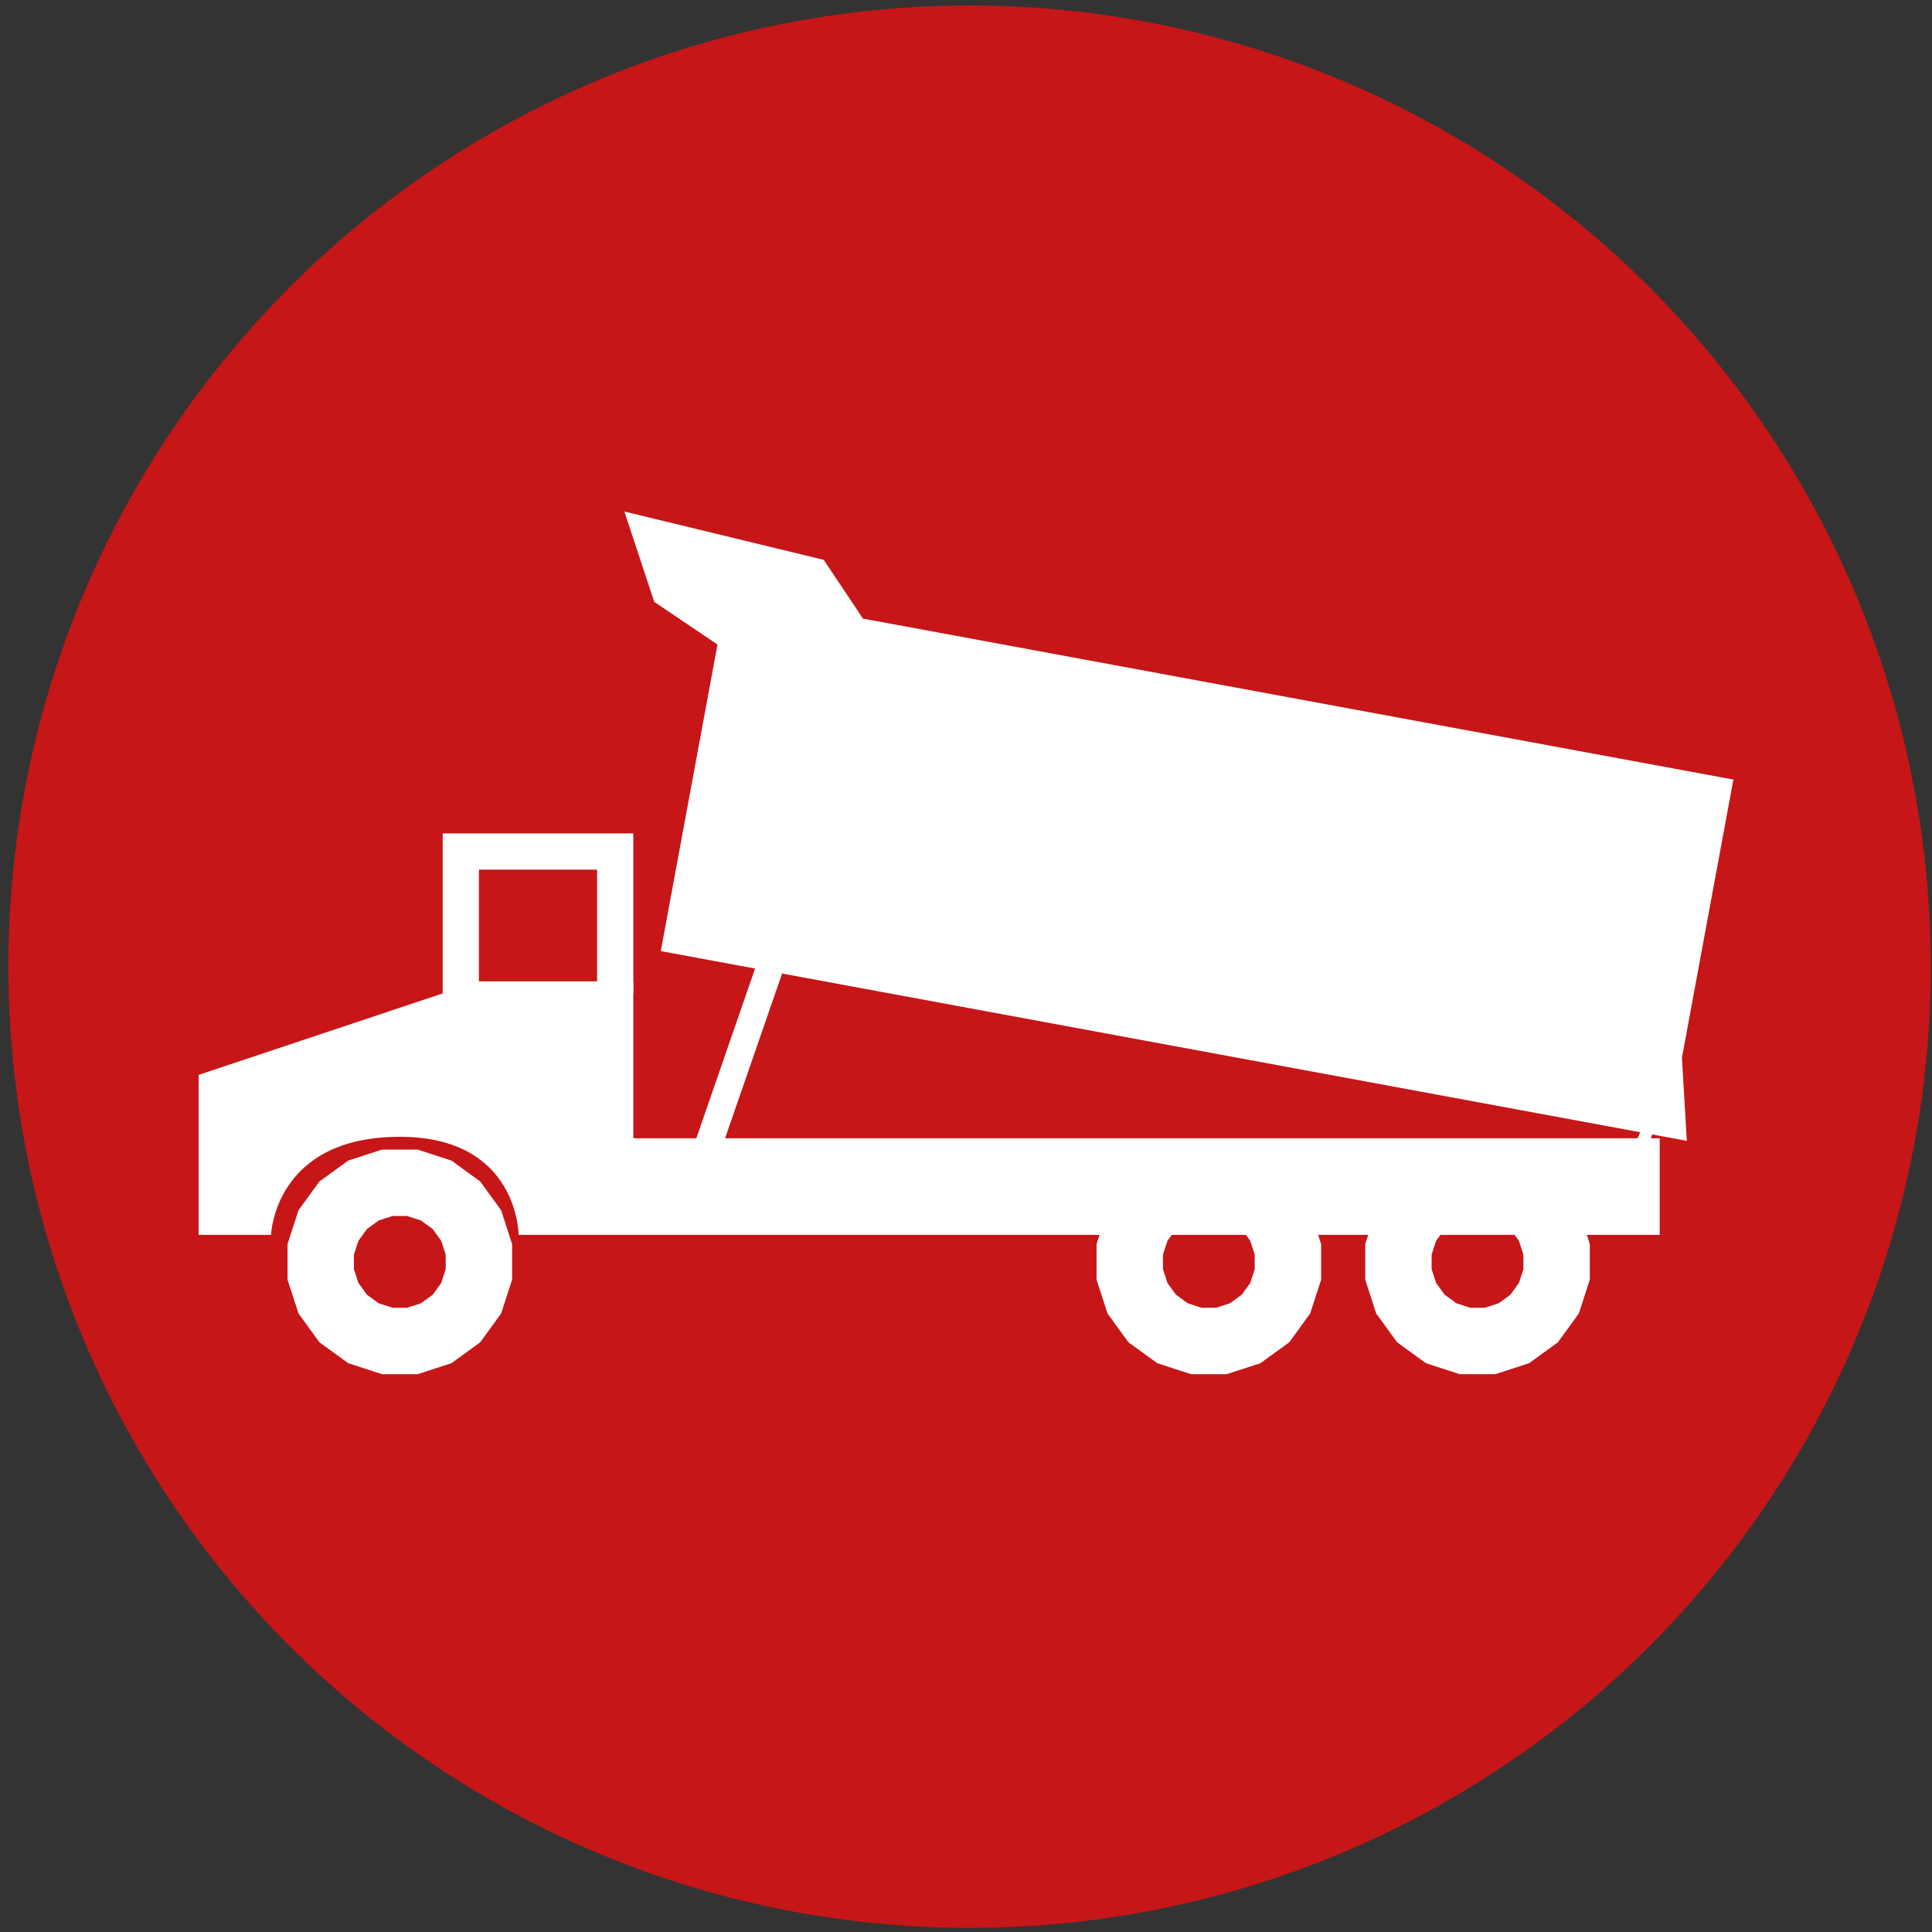 <?xml version="1.0" encoding="utf-8"?>
<!-- Generator: Adobe Illustrator 16.0.0, SVG Export Plug-In . SVG Version: 6.00 Build 0)  -->
<!DOCTYPE svg PUBLIC "-//W3C//DTD SVG 1.1//EN" "http://www.w3.org/Graphics/SVG/1.1/DTD/svg11.dtd">
<svg version="1.1" id="Capa_1" xmlns="http://www.w3.org/2000/svg" xmlns:xlink="http://www.w3.org/1999/xlink" x="0px" y="0px"
	 width="320px" height="320px" viewBox="0 0 320 320" enable-background="new 0 0 320 320" xml:space="preserve">
<rect x="0" y="0" width="320" height="320" fill="#333333" stroke="none"/>
<g>
	<circle fill="#C61618" cx="160.591" cy="160.112" r="159.207"/>
	<g>
		<polygon fill="none" stroke="#FFFFFF" stroke-width="11" stroke-miterlimit="10" points="242.647,222.107 238.701,220.825 
			235.344,218.387 232.904,215.029 231.622,211.082 231.622,206.932 232.904,202.984 235.344,199.627 238.701,197.188 
			242.647,195.906 246.798,195.906 250.744,197.188 254.102,199.627 256.541,202.984 257.823,206.932 257.823,211.082 
			256.541,215.029 254.102,218.387 250.744,220.825 246.798,222.107 		"/>
		<polygon fill="none" stroke="#FFFFFF" stroke-width="11" stroke-miterlimit="10" points="198.147,222.107 194.201,220.825 
			190.844,218.387 188.404,215.029 187.122,211.082 187.122,206.932 188.404,202.984 190.844,199.627 194.201,197.188 
			198.147,195.906 202.298,195.906 206.244,197.188 209.602,199.627 212.041,202.984 213.323,206.932 213.323,211.082 
			212.041,215.029 209.602,218.387 206.244,220.825 202.298,222.107 		"/>
		<polygon fill="none" stroke="#FFFFFF" stroke-width="11" stroke-miterlimit="10" points="64.147,222.107 60.201,220.825 
			56.844,218.387 54.404,215.029 53.122,211.082 53.122,206.932 54.404,202.984 56.844,199.627 60.201,197.188 64.147,195.906 
			68.298,195.906 72.244,197.188 75.602,199.627 78.041,202.984 79.323,206.932 79.323,211.082 78.041,215.029 75.602,218.387 
			72.244,220.825 68.298,222.107 		"/>
		<path fill="#FFFFFF" d="M274.897,204.539h-189c0,0,0-16.25-19.675-16.25c-20.825,0-21.326,16.25-21.326,16.25h-12v-26.5
			l46.426-15.5h25.574v26h170V204.539z"/>
		<polyline fill="none" stroke="#FFFFFF" stroke-width="6" stroke-miterlimit="10" points="76.323,166.539 76.323,141.04 
			101.897,141.04 101.897,164.539 		"/>
		<polygon fill="#FFFFFF" points="279.392,188.961 109.447,157.533 118.838,106.756 108.365,99.69 103.413,84.722 136.438,92.729 
			142.932,102.459 287.103,129.121 278.581,175.195 		"/>
		
			<rect x="119.753" y="153.261" transform="matrix(0.945 0.327 -0.327 0.945 64.305 -30.194)" fill="#FFFFFF" width="4.5" height="45.999"/>
		
			<line fill="none" stroke="#FFFFFF" stroke-width="2" stroke-miterlimit="10" x1="269.397" y1="195.461" x2="274.897" y2="182.461"/>
	</g>
</g>
</svg>
